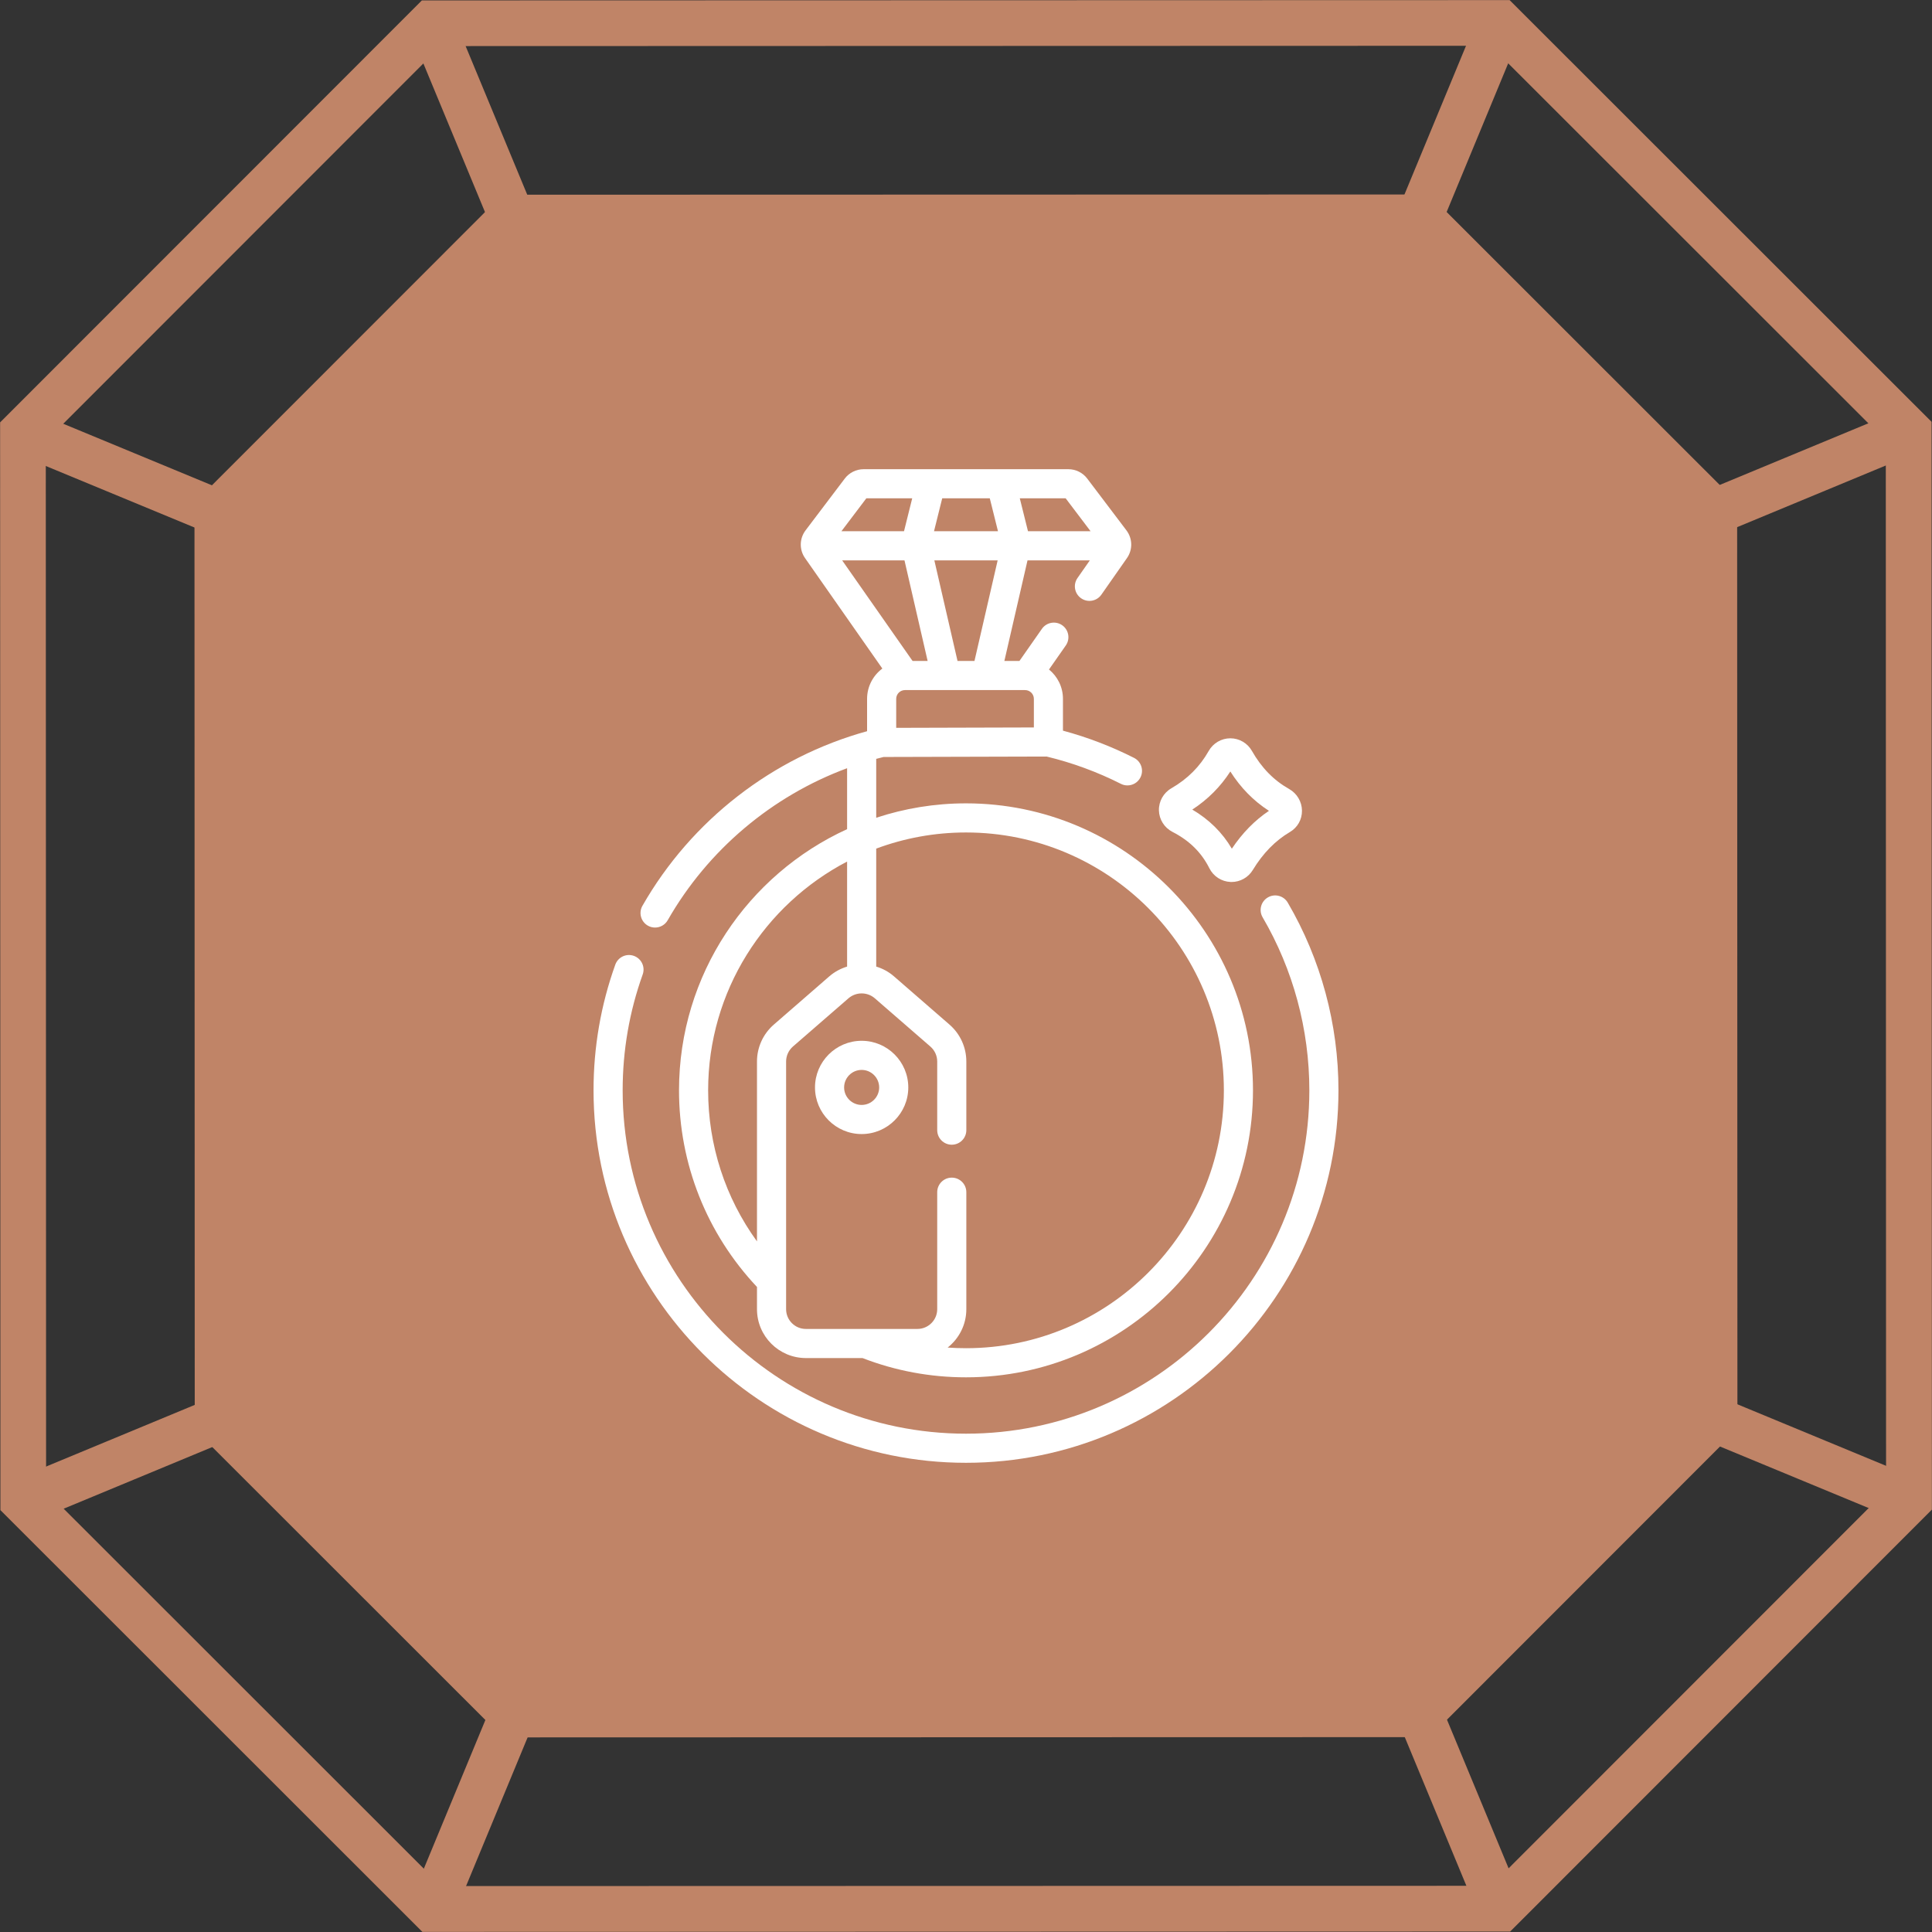 <svg width="70" height="70" viewBox="0 0 70 70" fill="none" xmlns="http://www.w3.org/2000/svg">
<rect x="0" y="0" width="70" height="70" fill="#333333" stroke="none"/>
<path d="M0.004 15.304L0.015 54.715L15.304 69.996L54.715 69.985L69.996 54.696L69.985 15.284L54.696 0.004L15.285 0.015L0.004 15.304ZM1.67 54.027L1.659 15.987L15.968 1.67L54.009 1.659L68.326 15.968L68.336 54.009L54.027 68.326L15.987 68.336L1.67 54.027Z" fill="#C08467"/>
<path d="M7.876 51.456L18.558 62.128L51.457 62.119L62.129 51.441L62.12 18.543L51.442 7.866L18.543 7.875L7.867 18.558L7.876 51.456Z" fill="#C08467"/>
<path d="M7.046 18.216L7.056 51.794L18.217 62.949L51.794 62.94L62.95 51.778L62.94 18.201L51.779 7.046L18.202 7.055L7.046 18.216ZM8.697 51.114L8.688 18.895L18.881 8.696L51.1 8.687L61.299 18.88L61.308 51.1L51.115 61.298L18.895 61.307L8.697 51.114Z" fill="#C08467"/>
<path d="M69.482 53.584L68.849 55.113L61.814 52.201L62.447 50.672L69.482 53.584Z" fill="#C08467"/>
<path d="M55.134 68.838L53.605 69.472L50.69 62.438L52.218 61.804L55.134 68.838Z" fill="#C08467"/>
<path d="M69.471 16.391L62.438 19.308L61.805 17.779L68.837 14.863L69.471 16.391Z" fill="#C08467"/>
<path d="M55.118 1.151L52.206 8.185L50.677 7.552L53.589 0.518L55.118 1.151Z" fill="#C08467"/>
<path d="M19.324 62.448L16.412 69.482L14.883 68.849L17.795 61.815L19.324 62.448Z" fill="#C08467"/>
<path d="M8.192 52.222L1.16 55.139L0.526 53.61L7.558 50.694L8.192 52.222Z" fill="#C08467"/>
<path d="M8.18 17.791L7.547 19.32L0.512 16.409L1.145 14.879L8.18 17.791Z" fill="#C08467"/>
<path d="M19.31 7.554L17.781 8.188L14.865 1.154L16.394 0.521L19.31 7.554Z" fill="#C08467"/>
<path d="M42.481 30.141C43.093 30.455 43.531 30.886 43.818 31.459C43.965 31.752 44.26 31.942 44.586 31.955C44.598 31.956 44.61 31.956 44.622 31.956C44.935 31.956 45.227 31.792 45.391 31.522C45.756 30.919 46.208 30.456 46.735 30.146C47.012 29.983 47.176 29.693 47.173 29.372C47.17 29.049 46.993 28.749 46.711 28.589C46.149 28.272 45.707 27.819 45.358 27.205C45.199 26.924 44.9 26.75 44.578 26.75C44.578 26.75 44.578 26.75 44.578 26.75C44.253 26.75 43.953 26.926 43.793 27.21C43.472 27.777 43.03 28.22 42.441 28.561C42.154 28.727 41.982 29.035 41.99 29.364C41.999 29.693 42.187 29.99 42.481 30.141ZM44.577 27.952C44.951 28.542 45.42 29.02 45.976 29.378C45.46 29.725 45.01 30.184 44.632 30.75C44.289 30.166 43.808 29.691 43.199 29.333C43.762 28.965 44.224 28.502 44.577 27.952Z" fill="white"/>
<path d="M46.658 32.704C46.511 32.453 46.188 32.368 45.937 32.515C45.685 32.662 45.6 32.985 45.748 33.237C46.855 35.131 47.44 37.298 47.44 39.505C47.44 46.364 41.859 51.945 35 51.945C28.14 51.945 22.56 46.364 22.56 39.505C22.56 38.064 22.804 36.652 23.286 35.307C23.384 35.033 23.241 34.731 22.967 34.633C22.693 34.535 22.391 34.677 22.293 34.952C21.77 36.41 21.505 37.942 21.505 39.505C21.505 46.946 27.559 53 35 53C42.441 53 48.495 46.946 48.495 39.505C48.495 37.112 47.86 34.76 46.658 32.704Z" fill="white"/>
<path d="M23.473 33.538C23.555 33.585 23.645 33.607 23.734 33.607C23.917 33.607 24.095 33.512 24.192 33.342C25.649 30.793 27.971 28.841 30.692 27.834V30.042C27.102 31.683 24.602 35.307 24.602 39.505C24.602 42.167 25.605 44.693 27.427 46.629V47.434C27.427 48.41 28.221 49.205 29.198 49.205H31.25C32.446 49.668 33.706 49.903 35 49.903C40.733 49.903 45.398 45.238 45.398 39.505C45.398 33.772 40.733 29.107 35 29.107C33.864 29.107 32.771 29.291 31.747 29.629V27.495C31.835 27.471 31.924 27.449 32.014 27.427L37.922 27.411C38.851 27.635 39.755 27.967 40.612 28.4C40.688 28.439 40.769 28.457 40.849 28.457C41.042 28.457 41.227 28.352 41.32 28.168C41.452 27.908 41.348 27.591 41.088 27.459C40.265 27.043 39.401 26.712 38.513 26.473V25.321C38.513 24.892 38.316 24.509 38.007 24.257L38.615 23.388C38.782 23.15 38.724 22.821 38.486 22.654C38.247 22.487 37.918 22.545 37.751 22.783L36.936 23.948H36.39L37.229 20.303H39.487L39.04 20.942C38.873 21.181 38.931 21.509 39.17 21.676C39.408 21.843 39.737 21.785 39.904 21.547L40.831 20.222C41.045 19.917 41.037 19.513 40.813 19.216L39.392 17.339C39.232 17.127 38.977 17 38.71 17H31.29C31.023 17 30.768 17.127 30.608 17.339L29.187 19.216C28.963 19.513 28.955 19.917 29.169 20.222L31.969 24.223C31.634 24.473 31.416 24.872 31.416 25.321V26.493C27.998 27.434 25.048 29.72 23.277 32.818C23.132 33.071 23.22 33.393 23.473 33.538ZM27.427 38.461V44.978C26.278 43.394 25.657 41.491 25.657 39.505C25.657 35.906 27.703 32.776 30.692 31.216V35.021C30.461 35.092 30.241 35.208 30.049 35.374L28.037 37.123C27.649 37.46 27.427 37.947 27.427 38.461ZM35 30.162C40.152 30.162 44.343 34.353 44.343 39.505C44.343 44.657 40.152 48.848 35 48.848C34.777 48.848 34.556 48.84 34.335 48.825C34.747 48.5 35.012 47.997 35.012 47.434V43.195C35.012 42.904 34.776 42.668 34.484 42.668C34.193 42.668 33.957 42.904 33.957 43.195V47.434C33.957 47.829 33.635 48.15 33.24 48.15H29.198C28.803 48.15 28.482 47.829 28.482 47.434V38.461C28.482 38.253 28.572 38.056 28.728 37.919L30.741 36.171C31.014 35.934 31.425 35.934 31.697 36.171L33.71 37.919C33.867 38.056 33.957 38.253 33.957 38.461V40.947C33.957 41.239 34.193 41.475 34.484 41.475C34.776 41.475 35.012 41.239 35.012 40.947V38.461C35.012 37.947 34.79 37.46 34.402 37.123L32.389 35.374C32.198 35.208 31.978 35.091 31.747 35.021V30.747C32.76 30.369 33.856 30.162 35 30.162ZM37.459 26.357L32.471 26.371V25.321C32.471 25.145 32.614 25.003 32.789 25.003H32.79H32.79H37.14C37.316 25.003 37.459 25.145 37.459 25.321V26.357ZM32.771 20.303L33.61 23.948H33.064L30.513 20.303H32.771ZM35.307 23.948H34.693L33.853 20.303H36.147L35.307 23.948ZM39.514 19.248H37.246L36.949 18.055H38.611L39.514 19.248ZM35.862 18.055L36.159 19.248H33.841L34.138 18.055H35.862ZM31.389 18.055H33.051L32.754 19.248H30.486L31.389 18.055Z" fill="white"/>
<path d="M31.219 37.71C30.287 37.71 29.529 38.468 29.529 39.4C29.529 40.331 30.287 41.089 31.219 41.089C32.151 41.089 32.909 40.331 32.909 39.4C32.909 38.468 32.151 37.71 31.219 37.71ZM31.219 40.034C30.869 40.034 30.584 39.75 30.584 39.4C30.584 39.05 30.869 38.765 31.219 38.765C31.569 38.765 31.854 39.05 31.854 39.4C31.854 39.75 31.569 40.034 31.219 40.034Z" fill="white"/>
</svg>
